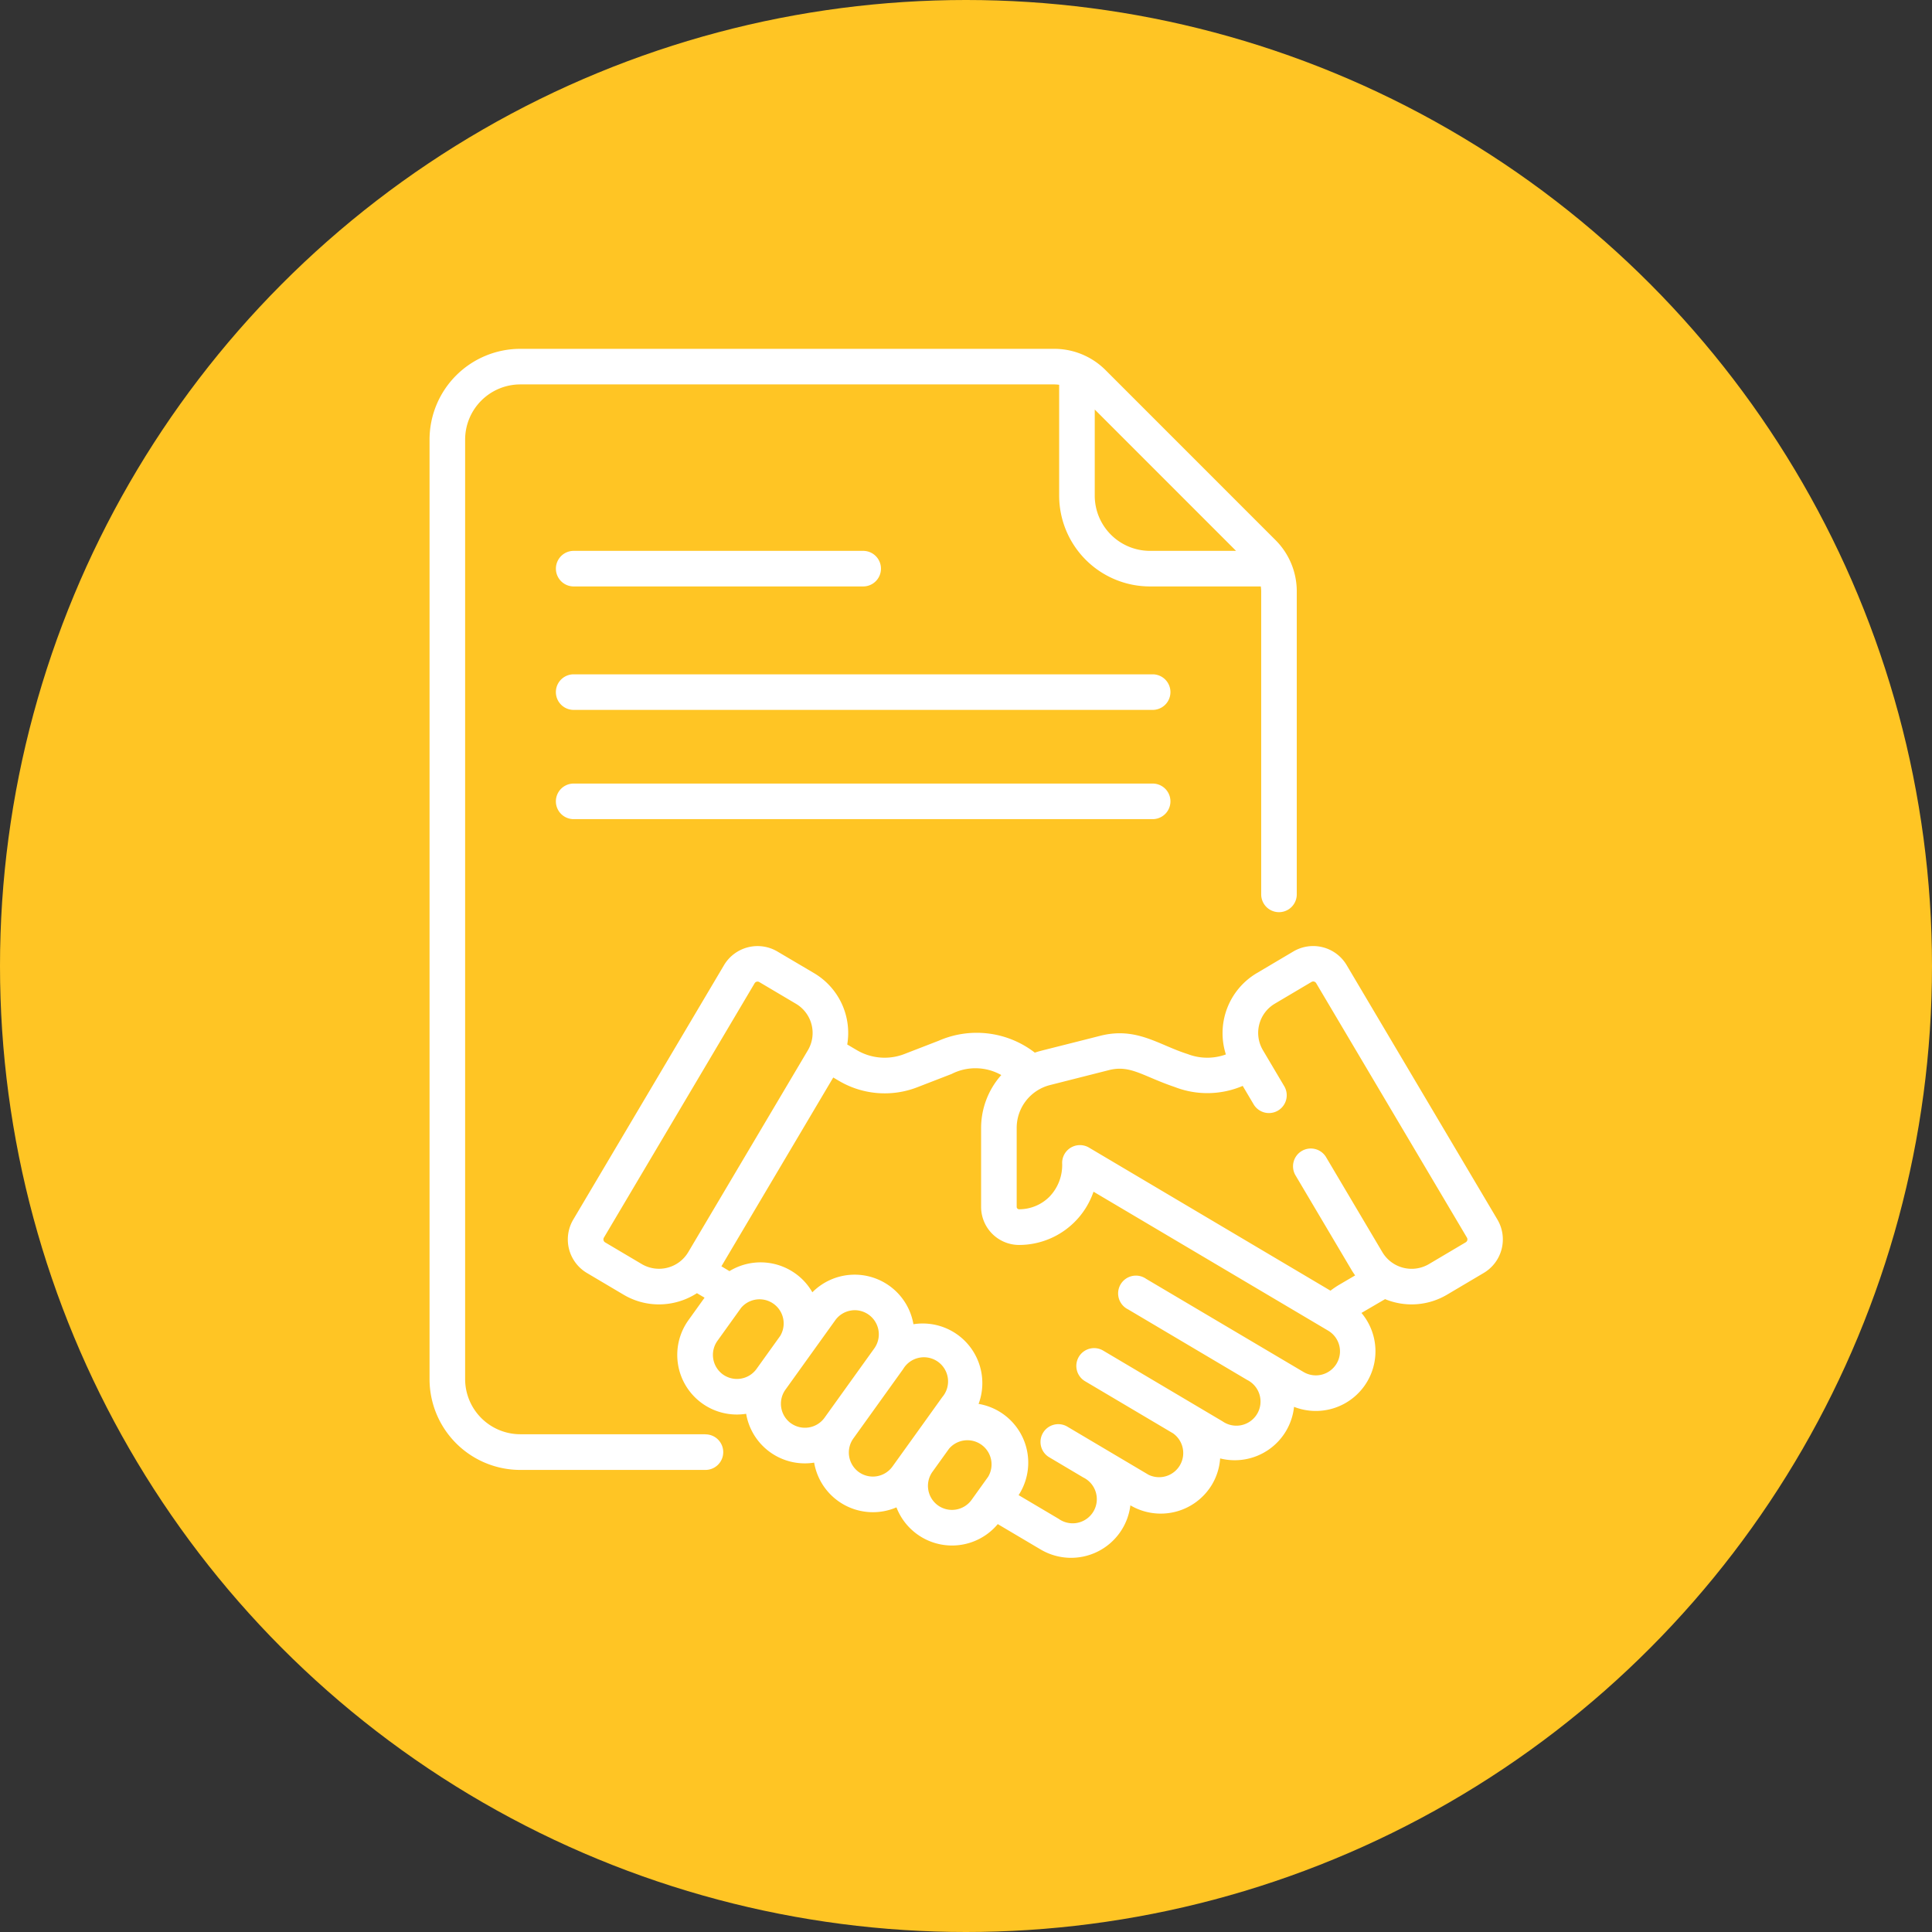<?xml version="1.0" encoding="UTF-8"?> <svg xmlns="http://www.w3.org/2000/svg" xmlns:xlink="http://www.w3.org/1999/xlink" width="72" height="72" viewBox="0 0 72 72"><rect x="0" y="0" width="72" height="72" fill="#333333" stroke="none"/><defs><clipPath id="clip-path"><rect id="Rectangle_10" data-name="Rectangle 10" width="40" height="45.056" fill="#fff"></rect></clipPath></defs><g id="Group_65" data-name="Group 65" transform="translate(-420 -1981)"><circle id="Ellipse_2" data-name="Ellipse 2" cx="36" cy="36" r="36" transform="translate(420 1981)" fill="#ffc524"></circle><g id="Group_15" data-name="Group 15" transform="translate(436.008 1994)"><g id="Group_14" data-name="Group 14" transform="translate(0 0)" clip-path="url(#clip-path)"><path id="Path_44" data-name="Path 44" d="M26.005,9.7H4.428a.663.663,0,1,0,0,1.326H26.005a.663.663,0,0,0,0-1.326Z" transform="translate(0.943 2.43)" fill="#fff"></path><path id="Path_45" data-name="Path 45" d="M4.428,7.346H15.216a.663.663,0,1,0,0-1.326H4.428a.663.663,0,0,0,0,1.326" transform="translate(0.944 1.509)" fill="#fff"></path><path id="Path_46" data-name="Path 46" d="M26.005,12.954H4.428a.663.663,0,1,0,0,1.326H26.005a.663.663,0,0,0,0-1.326Z" transform="translate(0.943 3.247)" fill="#fff"></path><path id="Path_47" data-name="Path 47" d="M10.286,40.45h-6.9A2.058,2.058,0,0,1,1.326,38.4V3.38A2.058,2.058,0,0,1,3.382,1.326H23.274a1.36,1.36,0,0,1,.19.014V5.473a3.386,3.386,0,0,0,3.382,3.382h4.133a1.374,1.374,0,0,1,.014.19V20.331a.663.663,0,1,0,1.326,0V9.045a2.7,2.7,0,0,0-.8-1.925L25.2.8A2.7,2.7,0,0,0,23.274,0H3.382A3.385,3.385,0,0,0,0,3.38V38.4a3.385,3.385,0,0,0,3.382,3.38h6.9a.663.663,0,1,0,0-1.326ZM30.056,7.529h-3.21A2.058,2.058,0,0,1,24.79,5.473V2.262Z" transform="translate(0 0)" fill="#fff"></path><path id="Path_48" data-name="Path 48" d="M38.763,27.989l-5.617-9.48A1.451,1.451,0,0,0,31.156,18l-1.366.809a2.6,2.6,0,0,0-1.146,3.027,2.032,2.032,0,0,1-1.429-.016c-1.078-.339-1.9-1.022-3.252-.679-2.3.585-2.23.557-2.439.628a3.541,3.541,0,0,0-3.584-.443l-1.274.493a2.04,2.04,0,0,1-1.785-.149l-.348-.205A2.589,2.589,0,0,0,13.3,18.808L11.931,18a1.455,1.455,0,0,0-1.991.51l-5.617,9.48a1.453,1.453,0,0,0,.51,1.991l1.366.809a2.576,2.576,0,0,0,1.317.361,2.615,2.615,0,0,0,1.416-.418l.284.168-.6.837a2.221,2.221,0,0,0,2.15,3.49,2.218,2.218,0,0,0,2.534,1.82,2.222,2.222,0,0,0,3.067,1.667,2.22,2.22,0,0,0,3.776.624l1.6.947a2.226,2.226,0,0,0,3.342-1.647l0,0a2.226,2.226,0,0,0,3.045-.78,2.2,2.2,0,0,0,.3-.968,2.222,2.222,0,0,0,2.754-1.922,2.223,2.223,0,0,0,2.513-3.5l.88-.514a2.59,2.59,0,0,0,2.307-.165l1.366-.809A1.453,1.453,0,0,0,38.763,27.989ZM6.875,29.648l-1.366-.809a.13.13,0,0,1-.045-.175l5.617-9.48a.127.127,0,0,1,.175-.045l1.366.809a1.264,1.264,0,0,1,.444,1.733L8.61,29.2A1.267,1.267,0,0,1,6.875,29.648ZM9.9,33.762a.9.9,0,0,1-.205-1.252l.883-1.231a.9.9,0,0,1,1.457,1.047l-.883,1.231a.9.9,0,0,1-1.252.205m2.534,1.82a.9.9,0,0,1-.205-1.252l.883-1.231.975-1.358a.893.893,0,0,1,.583-.361.85.85,0,0,1,.148-.013.9.9,0,0,1,.727,1.419l-1.858,2.589a.9.9,0,0,1-1.252.206M14.965,37.4a.9.9,0,0,1-.205-1.251l1.858-2.589a.9.9,0,1,1,1.457,1.046l-.825,1.151-1.033,1.438A.9.9,0,0,1,14.965,37.4Zm2.949,1.242a.9.9,0,0,1-.206-1.251l.619-.862a.9.9,0,0,1,1.457,1.046l-.618.862a.9.9,0,0,1-1.252.205M32.77,33.357a.9.9,0,0,1-1.229.315L25.674,30.2A.663.663,0,1,0,25,31.337l4.435,2.628a.9.9,0,1,1-.914,1.545l-4.438-2.63a.663.663,0,1,0-.675,1.141l3.268,1.936h0a.9.9,0,0,1-.915,1.543l-1.753-1.039h0L22.724,35.7a.663.663,0,0,0-.675,1.141l1.279.759h0a.9.9,0,1,1-.915,1.543l-1.493-.884a2.221,2.221,0,0,0-1.492-3.4A2.221,2.221,0,0,0,17,31.89,2.222,2.222,0,0,0,13.233,30.7,2.2,2.2,0,0,0,12.6,30a2.227,2.227,0,0,0-2.456-.089l-.3-.18,4.168-7.036.2.118a3.357,3.357,0,0,0,2.936.244l1.274-.493a1.957,1.957,0,0,1,1.852.04,2.97,2.97,0,0,0-.752,1.976v2.939a1.418,1.418,0,0,0,1.414,1.417h0a2.934,2.934,0,0,0,2.775-1.985l8.747,5.18a.9.9,0,0,1,.411.549A.89.89,0,0,1,32.77,33.357Zm4.807-4.517-1.366.809a1.269,1.269,0,0,1-1.735-.444l-2.089-3.526a.663.663,0,1,0-1.141.675l2.089,3.527c.04.066.083.129.126.19l-.58.34a3.219,3.219,0,0,0-.339.229l-9-5.333a.663.663,0,0,0-1,.57,1.7,1.7,0,0,1-.471,1.259,1.594,1.594,0,0,1-1.134.47h0a.09.09,0,0,1-.089-.091V24.577a1.647,1.647,0,0,1,1.242-1.6l2.2-.558c.8-.2,1.251.225,2.446.63a3.355,3.355,0,0,0,2.535-.041l.4.675a.663.663,0,1,0,1.141-.675l-.788-1.331a1.265,1.265,0,0,1,.444-1.733l1.366-.809a.127.127,0,0,1,.175.045l5.617,9.48A.127.127,0,0,1,37.578,28.839Z" transform="translate(1.033 4.46)" fill="#fff"></path></g></g></g></svg> 